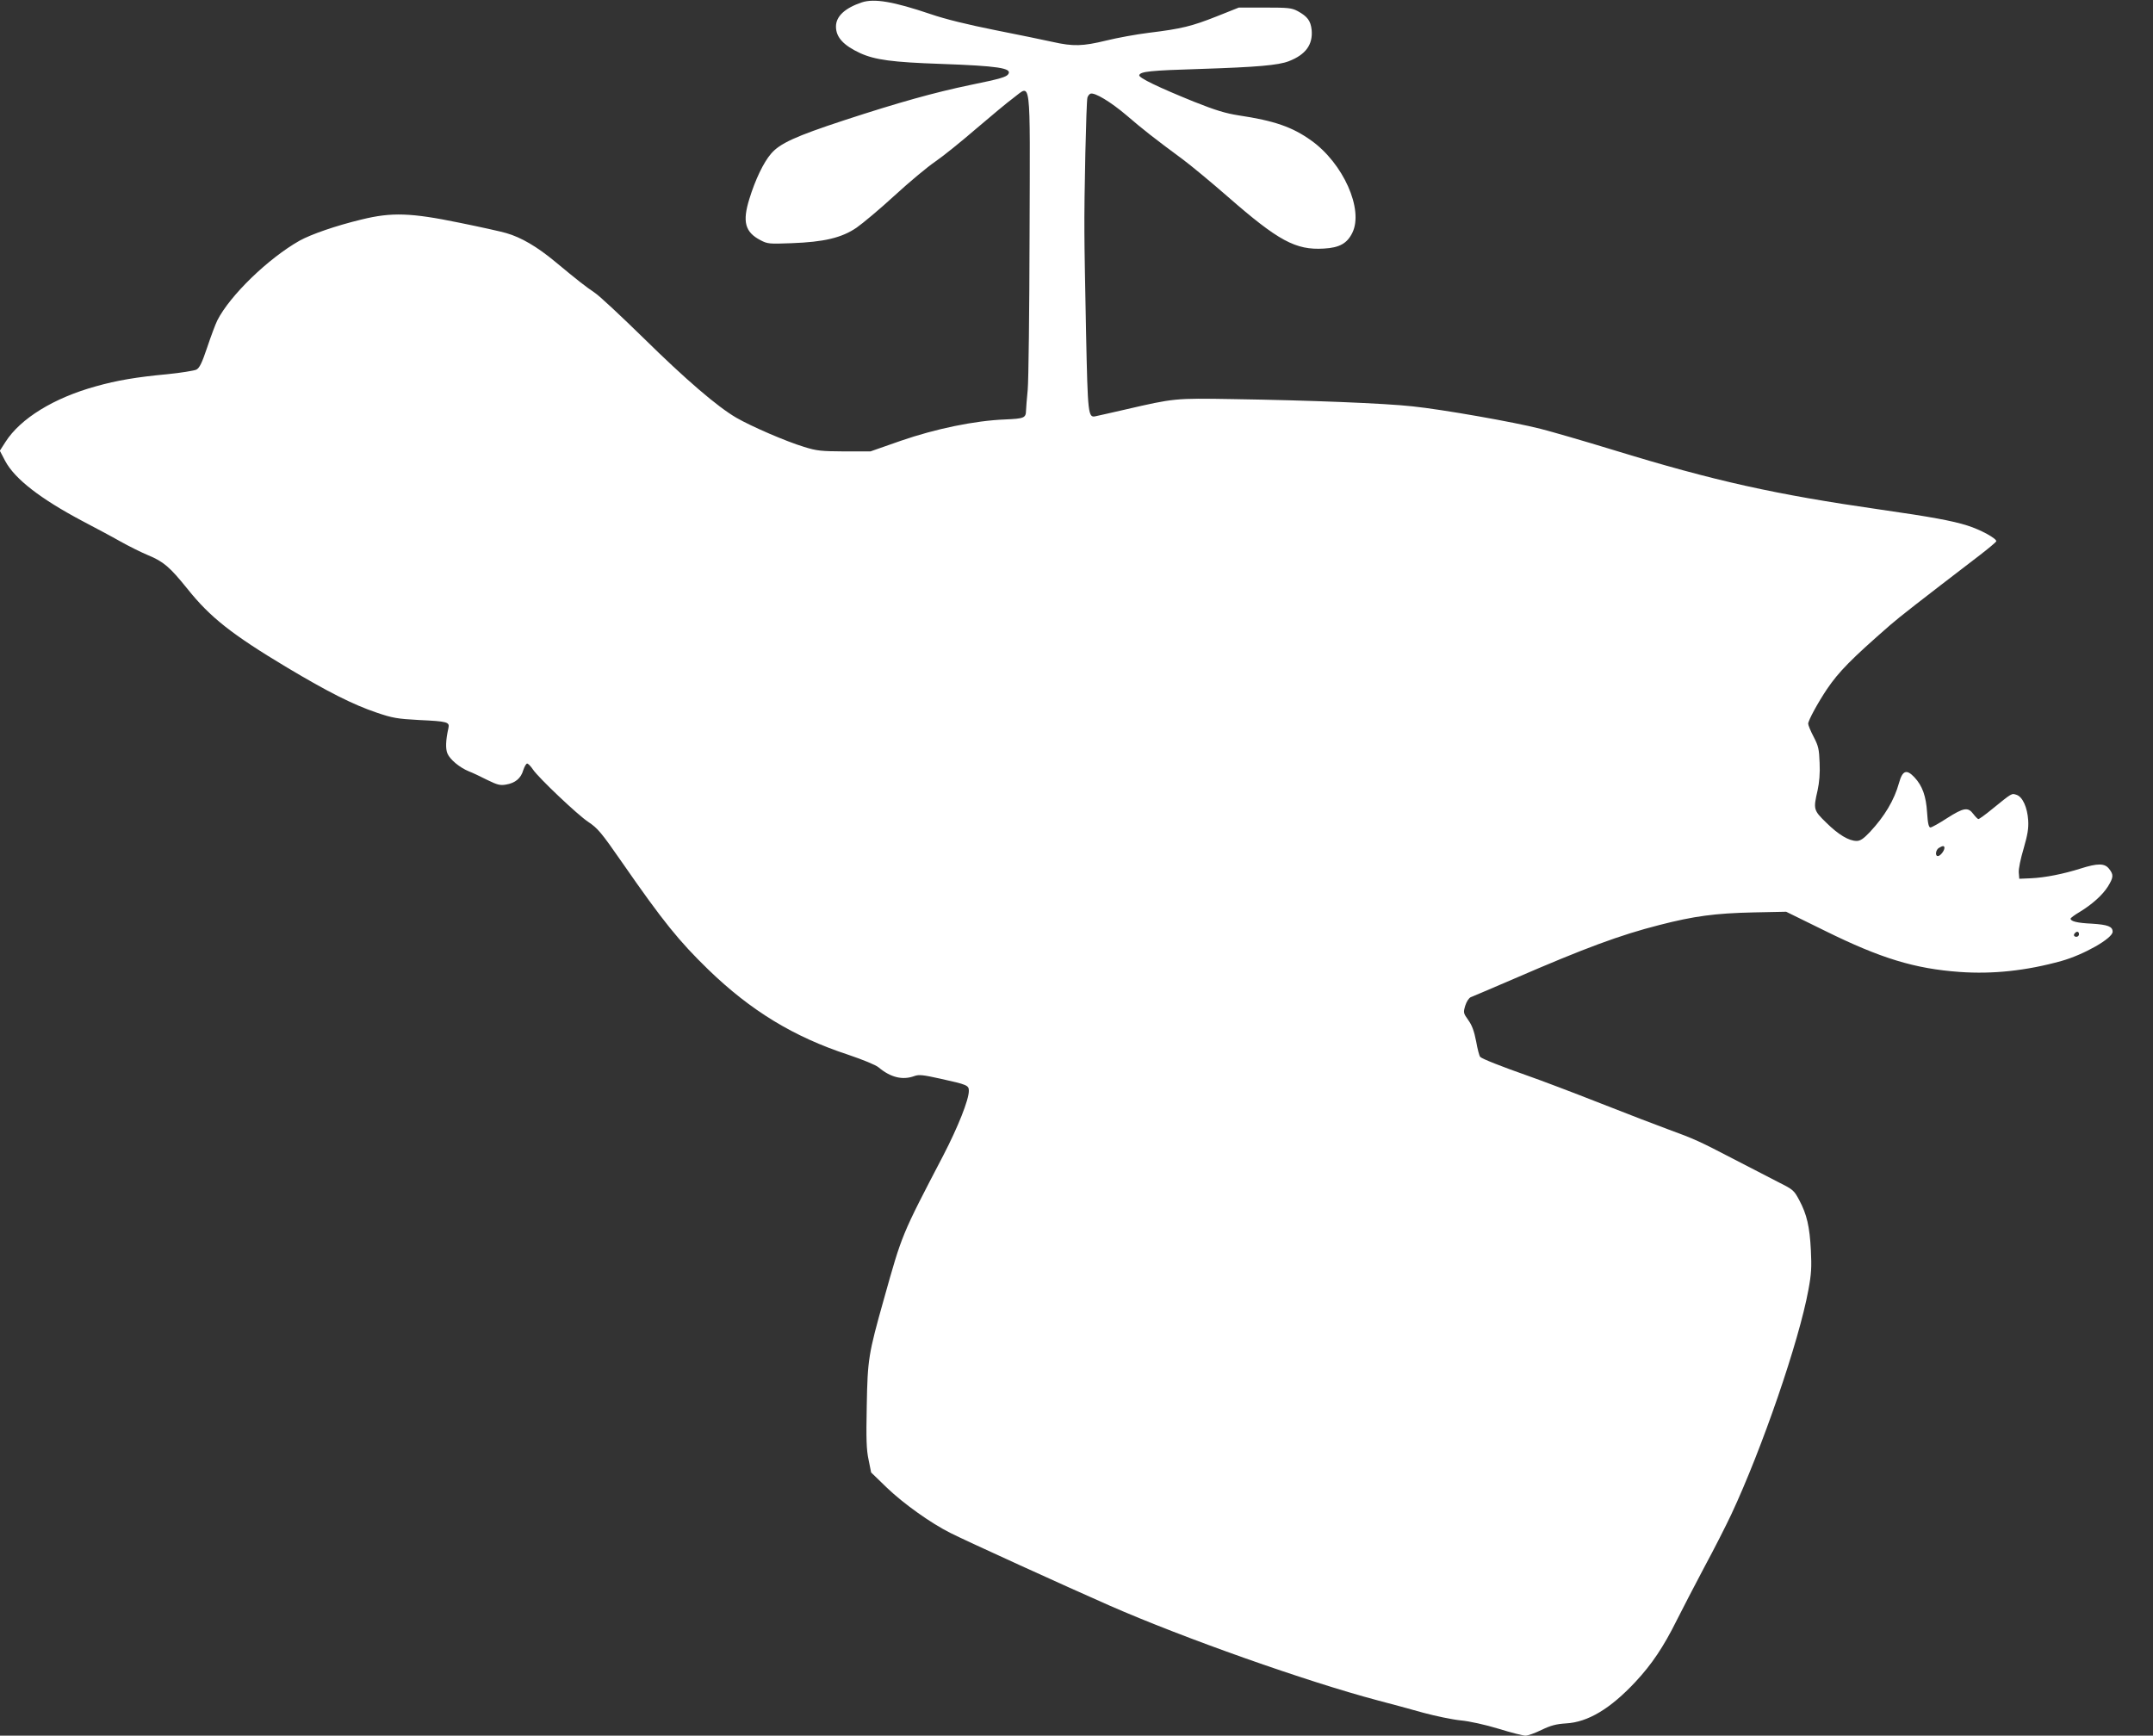 <?xml version="1.0" standalone="no"?>
<!DOCTYPE svg PUBLIC "-//W3C//DTD SVG 20010904//EN"
 "http://www.w3.org/TR/2001/REC-SVG-20010904/DTD/svg10.dtd">
<svg version="1.0" xmlns="http://www.w3.org/2000/svg"
 width="1280pt" height="1032pt" viewBox="0 0 1280 1032"
 preserveAspectRatio="xMidYMid meet">
<rect x="0" y="0" width="1280" height="1032" fill="#333333" stroke="none"/>
<g transform="translate(0,1032) scale(0.1,-0.1)"
fill="#ffffff" stroke="none">
<path d="M5124 10306 c-101 -34 -154 -83 -154 -144 0 -64 45 -112 144 -158 88
-40 191 -54 481 -64 337 -12 422 -25 400 -60 -11 -18 -49 -29 -225 -65 -216
-45 -427 -104 -751 -210 -292 -96 -383 -138 -435 -199 -45 -52 -94 -155 -129
-269 -42 -135 -26 -197 66 -245 42 -22 51 -23 184 -18 194 7 299 32 387 92 36
25 138 110 225 190 87 80 196 171 243 203 47 32 157 121 245 197 88 75 186
157 219 181 108 80 100 153 97 -806 -1 -456 -6 -874 -11 -928 -5 -54 -10 -109
-10 -123 -1 -45 -10 -49 -125 -54 -179 -7 -412 -55 -620 -127 l-180 -63 -155
0 c-138 1 -164 3 -240 27 -106 32 -312 121 -402 173 -112 65 -300 226 -553
475 -132 129 -262 251 -290 269 -56 38 -97 70 -237 186 -105 87 -200 143 -288
168 -30 9 -156 37 -280 62 -287 59 -401 63 -580 19 -154 -37 -300 -88 -369
-126 -187 -106 -414 -326 -489 -474 -11 -22 -38 -94 -60 -160 -32 -95 -46
-123 -65 -133 -14 -6 -92 -19 -173 -27 -183 -17 -300 -37 -424 -72 -250 -69
-448 -191 -537 -330 l-34 -53 32 -61 c57 -107 210 -225 459 -357 74 -39 176
-93 225 -121 50 -28 124 -65 165 -82 94 -39 130 -71 235 -201 134 -168 263
-270 590 -466 246 -147 395 -222 534 -269 94 -32 122 -37 251 -44 171 -8 184
-12 176 -48 -16 -71 -18 -122 -6 -151 15 -36 73 -84 127 -106 21 -8 70 -31
109 -51 61 -30 78 -34 112 -28 55 9 89 37 103 86 7 21 17 39 23 39 6 0 22 -16
35 -36 34 -50 265 -269 327 -310 58 -39 77 -61 204 -244 242 -349 338 -467
511 -635 253 -245 508 -400 831 -506 89 -30 164 -61 181 -75 71 -60 143 -78
213 -52 28 10 52 7 156 -16 158 -35 168 -39 168 -72 0 -53 -64 -214 -152 -384
-250 -479 -244 -466 -353 -854 -92 -327 -97 -357 -102 -636 -4 -197 -2 -260
11 -320 l15 -75 94 -91 c98 -94 260 -210 378 -269 86 -44 692 -320 947 -432
440 -193 1170 -451 1592 -563 80 -21 203 -54 273 -74 71 -19 170 -40 220 -45
54 -5 148 -26 227 -50 74 -23 146 -41 159 -41 14 0 56 15 95 34 56 27 87 35
146 39 130 7 264 87 414 248 96 103 166 207 244 364 33 66 107 208 164 316 58
107 130 249 161 315 183 391 402 1028 458 1333 18 96 20 137 15 237 -7 140
-24 214 -69 298 -31 58 -36 63 -122 106 -49 25 -173 89 -275 142 -196 102
-226 116 -385 174 -55 20 -235 89 -400 154 -165 65 -358 138 -430 163 -162 57
-273 101 -285 113 -5 5 -16 46 -24 92 -12 61 -24 95 -47 127 -29 41 -30 44
-18 85 8 25 21 45 33 51 12 4 127 54 256 109 425 184 630 260 865 320 206 53
331 70 560 75 l194 4 232 -114 c330 -163 533 -225 800 -244 196 -14 395 7 604
65 135 38 305 135 305 174 0 31 -28 42 -123 48 -87 4 -127 14 -127 30 0 4 24
22 53 39 74 45 136 100 169 152 33 54 35 70 7 105 -26 34 -68 34 -169 2 -101
-32 -210 -54 -295 -58 l-70 -3 -3 37 c-2 21 11 83 29 143 24 84 30 120 27 168
-5 76 -33 139 -69 151 -30 10 -25 13 -147 -86 -39 -32 -75 -58 -80 -58 -4 0
-18 14 -30 30 -32 43 -58 38 -157 -25 -46 -30 -91 -55 -98 -55 -10 0 -16 23
-20 88 -6 98 -28 160 -75 210 -47 50 -71 42 -92 -33 -28 -102 -86 -199 -173
-292 -38 -40 -57 -53 -79 -53 -46 0 -108 37 -180 108 -77 75 -78 80 -52 193
10 46 15 102 12 163 -3 81 -7 100 -35 154 -18 34 -33 70 -33 79 0 19 57 124
112 206 70 103 142 177 376 381 59 51 159 129 532 415 52 40 96 77 98 82 6 15
-91 69 -171 94 -91 29 -218 52 -517 95 -626 90 -984 169 -1590 355 -173 53
-367 109 -430 125 -155 40 -587 116 -763 134 -163 18 -610 36 -1067 43 -347 6
-350 5 -640 -62 -85 -19 -165 -38 -177 -40 -44 -10 -46 13 -56 490 -5 248 -10
518 -10 600 -2 214 11 784 18 805 3 10 11 20 18 23 25 9 121 -49 216 -130 94
-81 164 -136 332 -260 46 -34 167 -134 269 -223 300 -262 403 -318 570 -308
94 5 139 31 170 94 68 139 -54 413 -245 549 -112 80 -218 117 -431 149 -77 12
-137 30 -265 81 -210 85 -331 143 -326 158 7 22 65 28 362 37 339 11 465 22
527 46 101 39 144 99 136 186 -6 55 -25 80 -83 112 -36 19 -56 21 -195 21
l-155 0 -133 -53 c-147 -58 -206 -73 -402 -97 -74 -9 -188 -30 -253 -46 -140
-34 -196 -36 -320 -8 -50 11 -204 43 -341 70 -160 32 -296 65 -383 95 -222 75
-335 94 -409 70z m6436 -5028 c-1 -18 -25 -48 -39 -48 -18 0 -13 38 7 49 23
14 32 13 32 -1z m800 -513 c0 -8 -7 -15 -15 -15 -16 0 -20 12 -8 23 11 12 23
8 23 -8z"/>
</g>
</svg>
